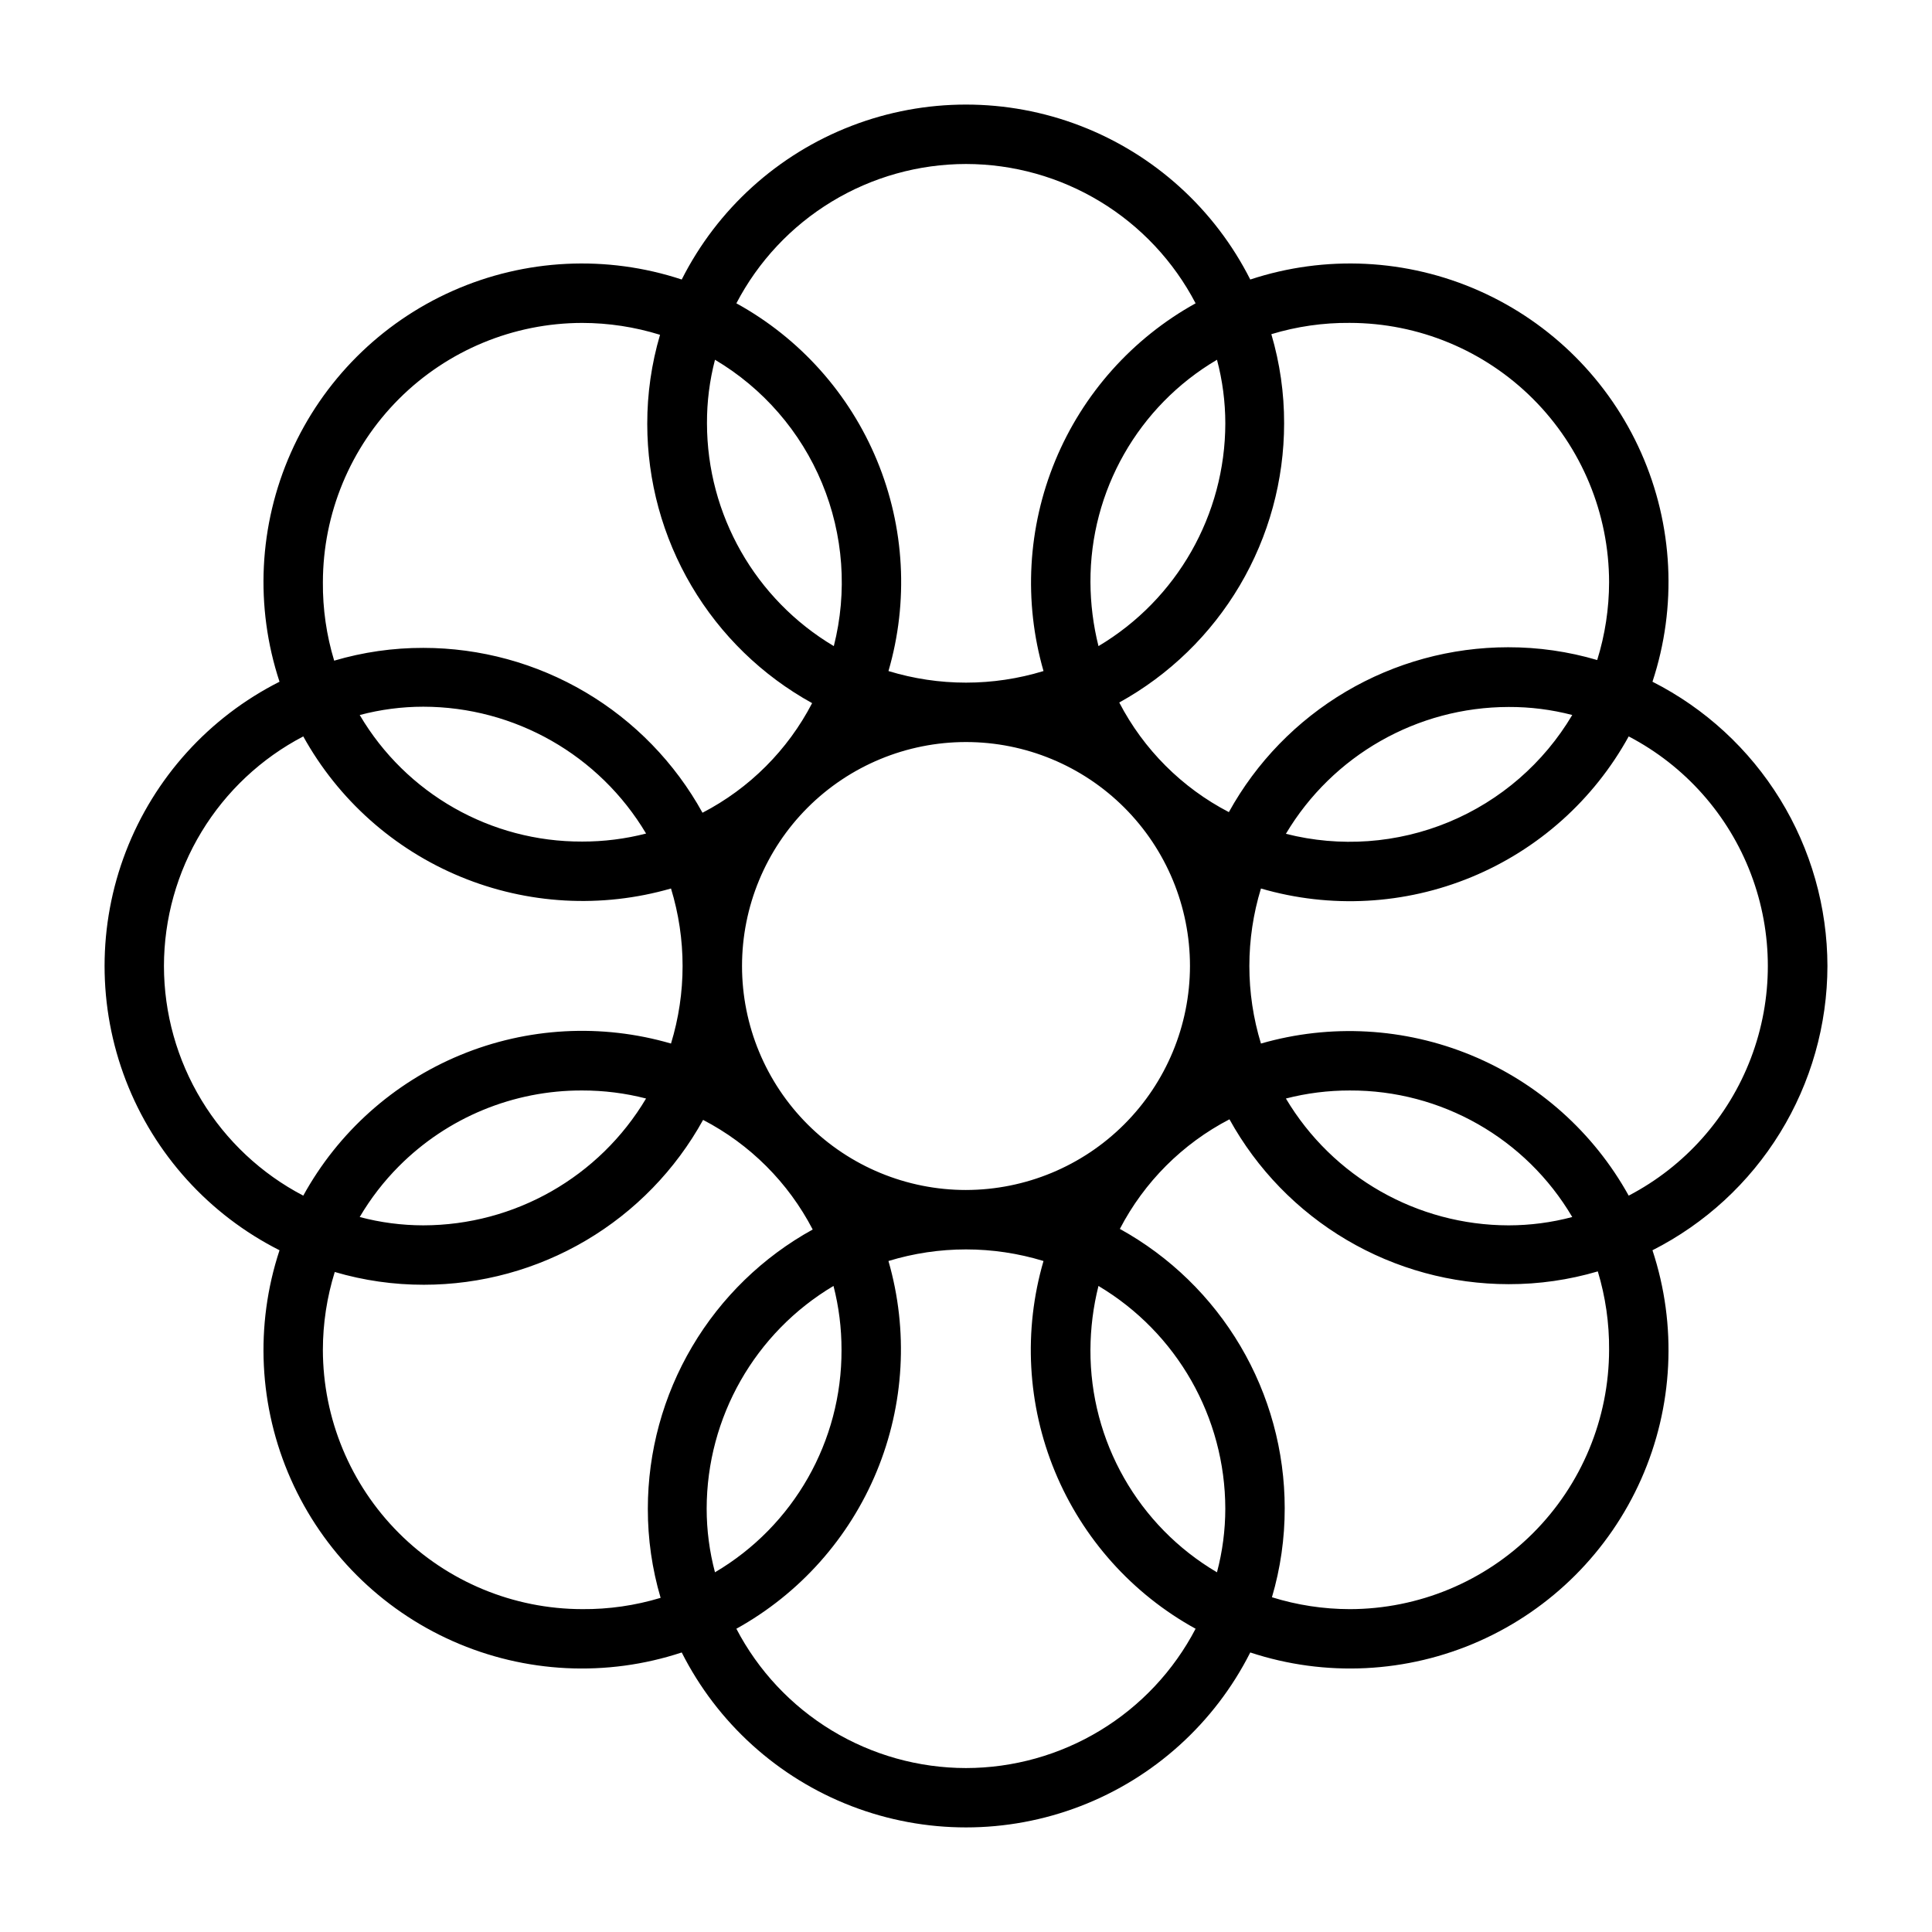 <?xml version="1.0" encoding="UTF-8"?>
<!-- Uploaded to: SVG Repo, www.svgrepo.com, Generator: SVG Repo Mixer Tools -->
<svg fill="#000000" width="800px" height="800px" version="1.1" viewBox="144 144 512 512" xmlns="http://www.w3.org/2000/svg">
 <path d="m628.29 400c-0.027-15.613-4.375-30.914-12.559-44.211-8.184-13.293-19.883-24.066-33.809-31.125 6.562-19.891 5.5-41.508-2.992-60.656-8.488-19.148-23.793-34.453-42.941-42.941-19.145-8.488-40.766-9.555-60.656-2.992-9.43-18.68-25.465-33.191-44.992-40.719-19.527-7.523-41.156-7.523-60.684 0-19.527 7.527-35.562 22.039-44.992 40.719-19.891-6.562-41.508-5.496-60.656 2.992-19.148 8.488-34.453 23.793-42.941 42.941-8.488 19.148-9.555 40.766-2.992 60.656-18.68 9.43-33.191 25.465-40.719 44.992-7.523 19.527-7.523 41.156 0 60.684 7.527 19.527 22.039 35.562 40.719 44.992-6.562 19.891-5.496 41.512 2.992 60.656 8.488 19.148 23.793 34.453 42.941 42.941 19.148 8.492 40.766 9.555 60.656 2.992 9.43 18.68 25.465 33.195 44.992 40.719s41.156 7.523 60.684 0 35.562-22.039 44.992-40.719c19.891 6.562 41.512 5.5 60.656-2.992 19.148-8.488 34.453-23.793 42.941-42.941 8.492-19.145 9.555-40.766 2.992-60.656 13.926-7.055 25.625-17.828 33.809-31.125 8.184-13.297 12.531-28.598 12.559-44.207zm-126.59-170.43c18.223 0.02 35.691 7.266 48.574 20.148 12.883 12.887 20.129 30.352 20.152 48.574-0.012 6.992-1.07 13.945-3.152 20.625-7.664-2.262-15.621-3.402-23.613-3.387-15.113 0.004-29.949 4.059-42.965 11.742-13.012 7.684-23.73 18.715-31.035 31.949-12.441-6.461-22.586-16.605-29.047-29.051 13.23-7.301 24.266-18.02 31.949-31.031 7.684-13.016 11.738-27.852 11.742-42.965 0.016-7.992-1.125-15.949-3.387-23.613 6.738-2.043 13.746-3.051 20.781-2.992zm58.961 103.91h0.004c-7.555 12.738-19.027 22.691-32.707 28.367-13.68 5.676-28.828 6.773-43.18 3.121 12.391-20.816 34.812-33.586 59.039-33.613 5.684-0.023 11.348 0.691 16.848 2.125zm-160.66 125.88c-15.742 0-30.84-6.254-41.973-17.387-11.129-11.133-17.383-26.227-17.383-41.969s6.254-30.84 17.383-41.973c11.133-11.129 26.23-17.383 41.973-17.383s30.836 6.254 41.969 17.383c11.133 11.133 17.387 26.23 17.387 41.973-0.023 15.734-6.281 30.82-17.41 41.945-11.125 11.129-26.211 17.387-41.945 17.41zm32.984-161.06h-0.004c-0.102-24.219 12.668-46.672 33.535-58.961 1.461 5.496 2.199 11.156 2.207 16.844-0.031 24.227-12.797 46.652-33.613 59.043-1.391-5.539-2.102-11.219-2.129-16.926zm-32.984-110.84c12.547 0.012 24.848 3.461 35.574 9.969 10.727 6.508 19.469 15.828 25.273 26.953-16.754 9.281-29.867 23.977-37.188 41.68-7.32 17.703-8.422 37.367-3.117 55.773-13.391 4.094-27.699 4.094-41.09 0 5.363-18.406 4.293-38.09-3.035-55.805-7.324-17.719-20.473-32.41-37.27-41.648 5.805-11.125 14.547-20.445 25.273-26.953s23.031-9.957 35.578-9.969zm-66.52 51.875v0.004c12.738 7.551 22.691 19.023 28.367 32.703 5.676 13.68 6.773 28.828 3.121 43.184-20.816-12.391-33.586-34.816-33.613-59.043-0.023-5.684 0.691-11.344 2.125-16.844zm-103.91 58.961v0.004c0.02-18.223 7.266-35.688 20.148-48.574 12.887-12.883 30.352-20.129 48.574-20.148 6.992 0.008 13.945 1.07 20.625 3.148-2.262 7.668-3.402 15.621-3.387 23.617 0.004 15.109 4.059 29.945 11.742 42.961 7.684 13.016 18.715 23.73 31.949 31.035-6.461 12.441-16.605 22.586-29.051 29.047-7.301-13.23-18.02-24.262-31.031-31.945-13.016-7.688-27.852-11.742-42.965-11.746-7.992-0.016-15.949 1.125-23.613 3.387-2.043-6.738-3.051-13.742-2.992-20.781zm85.648 66.598v0.004c-5.531 1.422-11.219 2.137-16.926 2.125-24.219 0.102-46.672-12.668-58.961-33.535 5.496-1.461 11.156-2.199 16.844-2.203 24.227 0.027 46.652 12.793 59.043 33.613zm-127.77 35.113c0.012-12.547 3.461-24.852 9.969-35.578s15.828-19.469 26.953-25.273c9.281 16.758 23.977 29.867 41.68 37.188 17.703 7.324 37.367 8.422 55.773 3.117 4.094 13.391 4.094 27.699 0 41.09-18.406-5.363-38.09-4.293-55.805 3.035-17.719 7.328-32.41 20.473-41.648 37.27-11.125-5.805-20.445-14.547-26.953-25.273-6.508-10.727-9.957-23.027-9.969-35.574zm62.27 53.059v-0.004c12.855-12.914 30.348-20.141 48.57-20.074 5.707-0.008 11.395 0.703 16.926 2.129-12.391 20.816-34.816 33.582-59.043 33.613-5.688-0.008-11.348-0.746-16.844-2.207 2.883-4.906 6.375-9.426 10.391-13.461zm48.57 117.37c-18.223-0.023-35.688-7.269-48.574-20.152-12.883-12.883-20.129-30.352-20.148-48.574 0.008-6.992 1.07-13.945 3.148-20.621 7.668 2.258 15.621 3.398 23.617 3.383 15.109-0.004 29.945-4.059 42.961-11.742s23.73-18.715 31.035-31.945c12.441 6.461 22.586 16.605 29.047 29.047-13.23 7.301-24.262 18.02-31.945 31.031-7.688 13.016-11.742 27.852-11.746 42.965-0.016 7.992 1.125 15.949 3.387 23.617-6.738 2.039-13.742 3.047-20.781 2.992zm68.723-68.723v-0.004c0.102 24.223-12.668 46.672-33.535 58.965-1.461-5.5-2.199-11.16-2.203-16.848 0.027-24.227 12.793-46.648 33.613-59.039 1.422 5.527 2.137 11.215 2.125 16.922zm32.984 110.84c-12.547-0.012-24.852-3.461-35.578-9.969-10.727-6.508-19.469-15.828-25.273-26.949 16.758-9.285 29.867-23.98 37.188-41.684 7.324-17.703 8.422-37.367 3.117-55.773 13.391-4.094 27.699-4.094 41.09 0-5.363 18.406-4.293 38.09 3.035 55.809 7.328 17.715 20.473 32.406 37.27 41.648-5.805 11.121-14.547 20.441-25.273 26.949-10.727 6.508-23.027 9.957-35.574 9.969zm66.52-51.875h-0.004c-20.867-12.293-33.637-34.742-33.535-58.965 0.027-5.703 0.738-11.387 2.129-16.922 20.816 12.391 33.582 34.812 33.613 59.039-0.008 5.688-0.746 11.348-2.207 16.848zm103.91-58.961v-0.004c-0.023 18.223-7.269 35.691-20.152 48.574-12.883 12.883-30.352 20.129-48.574 20.152-6.992-0.012-13.945-1.07-20.621-3.152 2.258-7.664 3.398-15.621 3.383-23.613-0.004-15.113-4.059-29.949-11.742-42.965-7.684-13.012-18.715-23.73-31.945-31.035 6.461-12.441 16.605-22.586 29.047-29.047 7.301 13.23 18.02 24.266 31.031 31.949 13.016 7.684 27.852 11.738 42.965 11.742 7.992 0.016 15.949-1.125 23.617-3.387 2.039 6.738 3.047 13.746 2.992 20.781zm-85.648-66.598c5.527-1.426 11.215-2.137 16.922-2.129 24.223-0.102 46.672 12.668 58.965 33.535-5.5 1.461-11.16 2.199-16.848 2.207-24.227-0.031-46.648-12.797-59.039-33.613zm90.844 25.742v-0.004c-9.285-16.754-23.98-29.867-41.684-37.188-17.703-7.32-37.367-8.422-55.773-3.117-4.094-13.391-4.094-27.699 0-41.09 18.406 5.363 38.09 4.293 55.809-3.035 17.715-7.324 32.406-20.473 41.648-37.27 14.898 7.777 26.426 20.75 32.395 36.461 5.973 15.711 5.973 33.066 0 48.777-5.969 15.711-17.496 28.684-32.395 36.461z"/>
</svg>